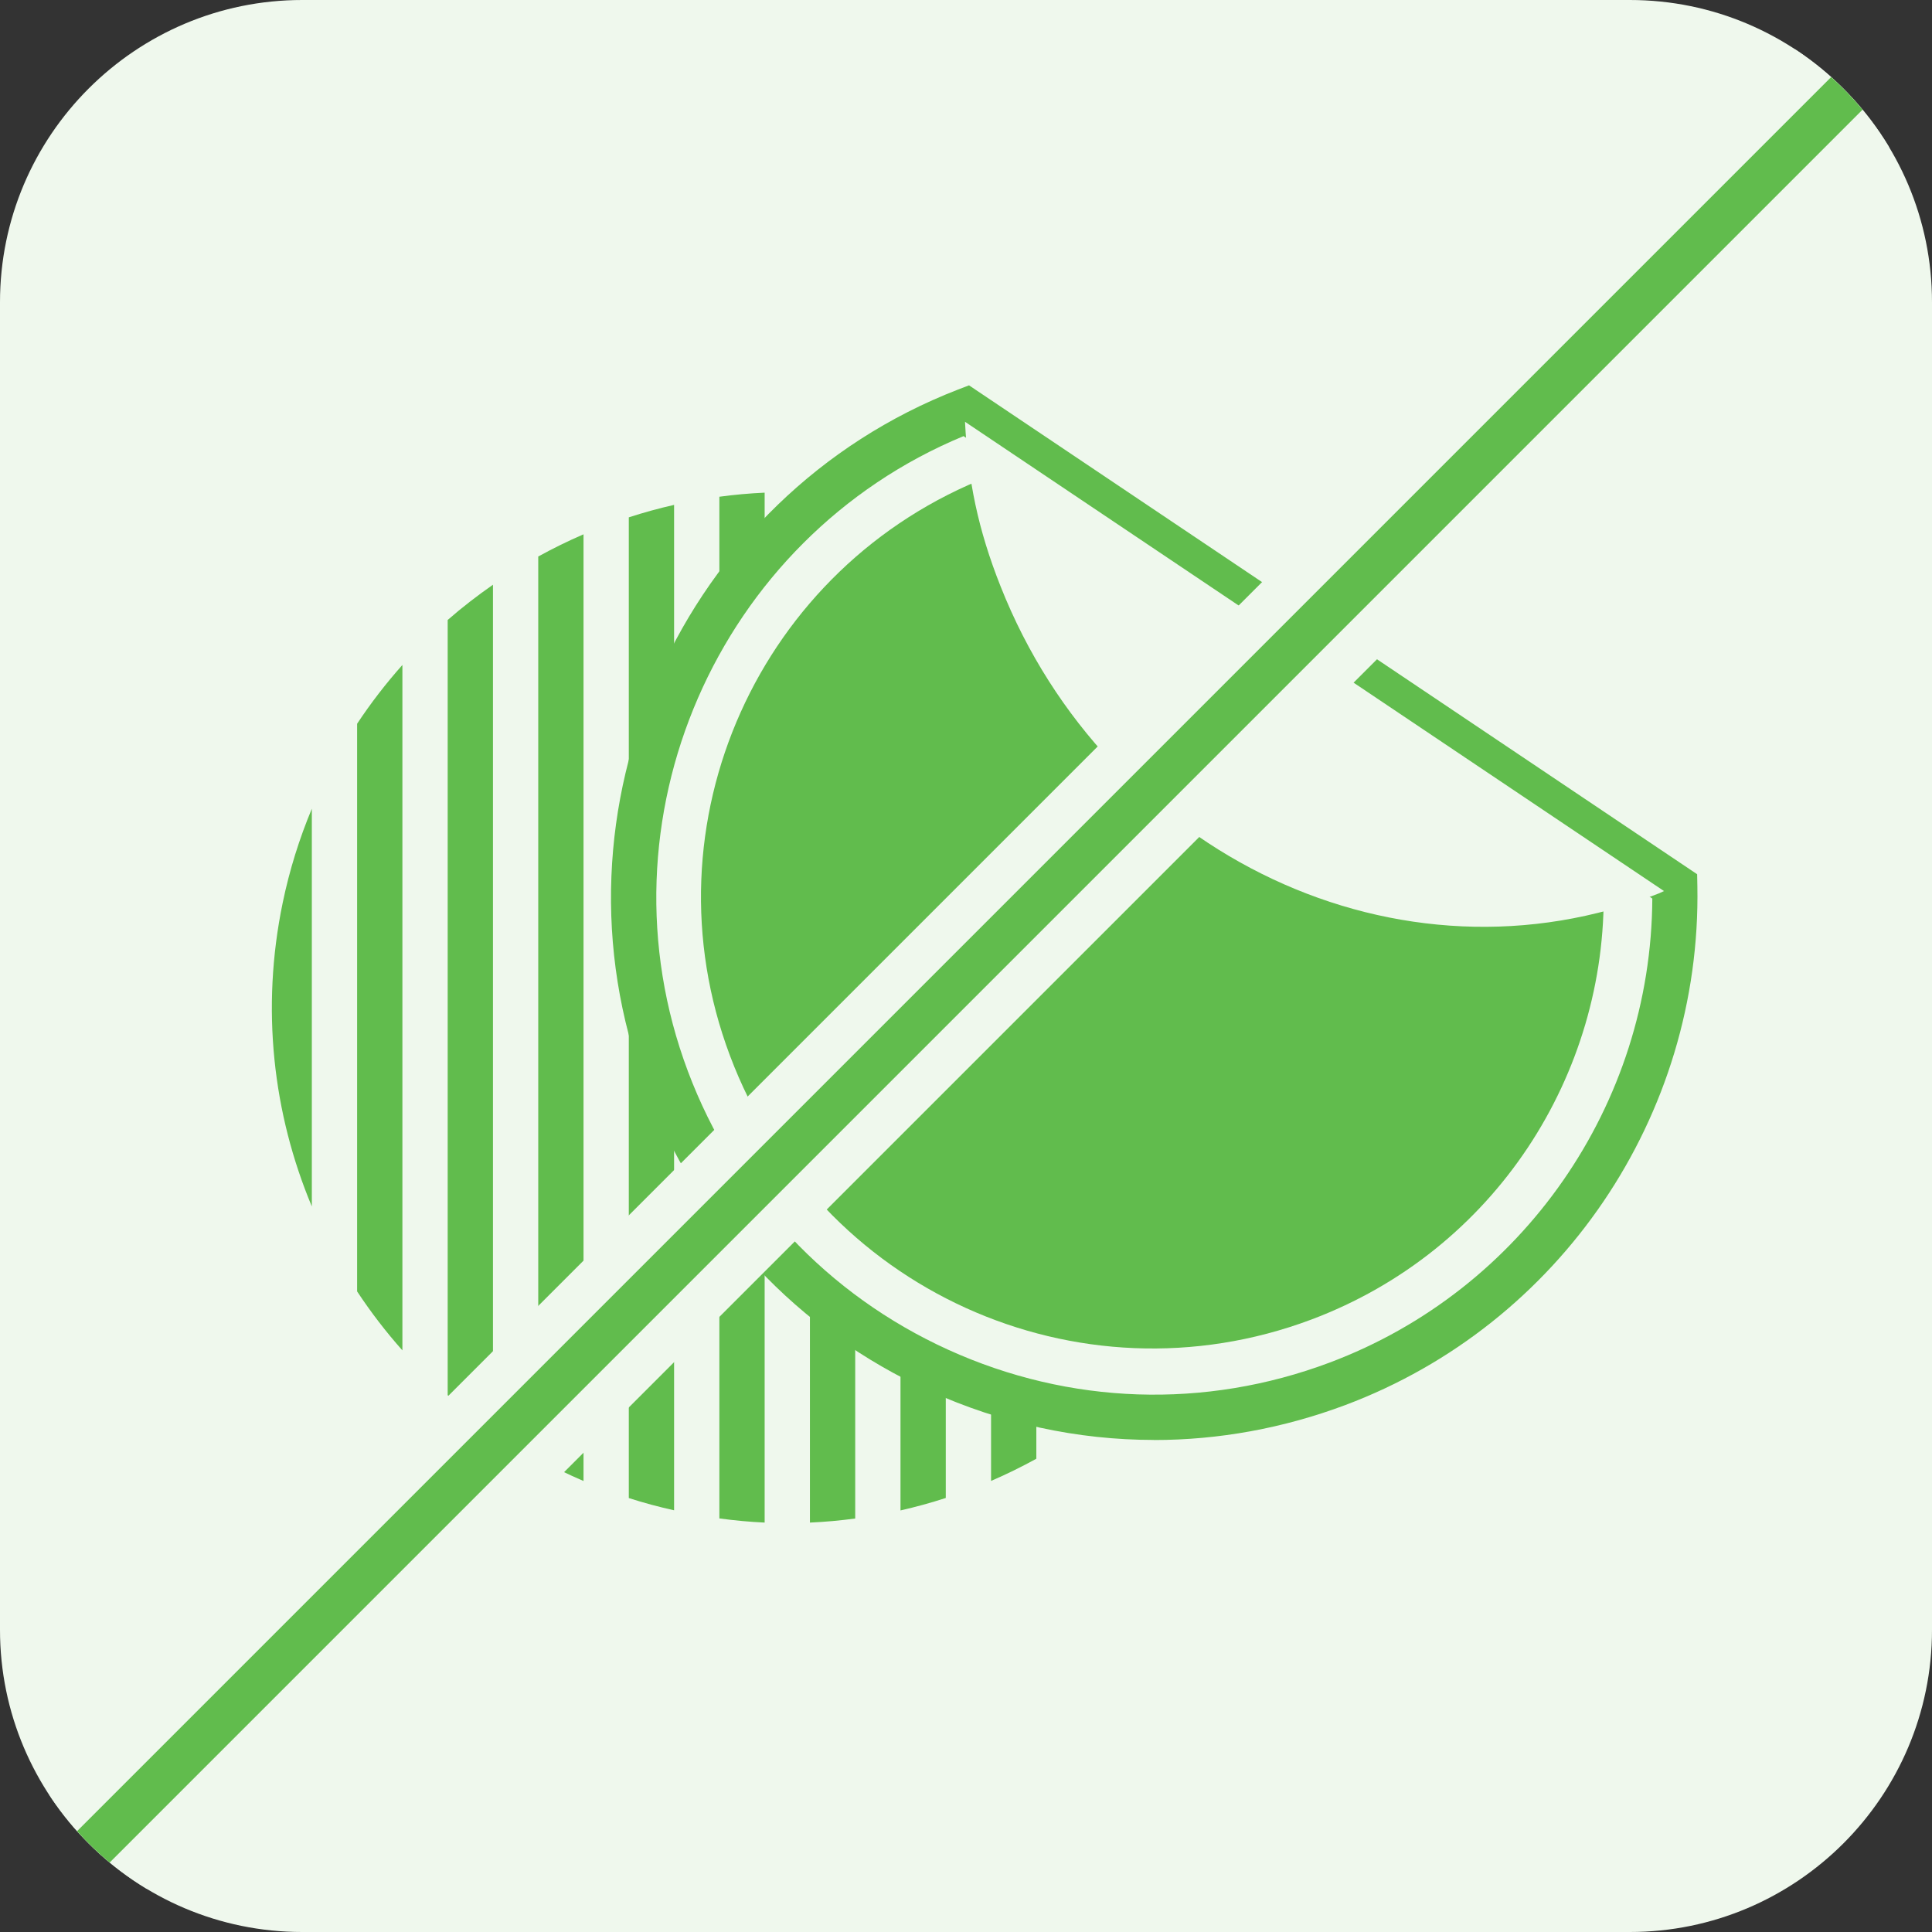 <?xml version="1.0" encoding="UTF-8"?>
<svg xmlns="http://www.w3.org/2000/svg" id="Layer_2" data-name="Layer 2" viewBox="0 0 256 256">
  <rect x="0" y="0" width="256" height="256" fill="#333333" stroke="none"/>
  <defs>
    <style>
      .cls-1 {
        fill: #61bc4d;
      }

      .cls-1, .cls-2, .cls-3 {
        stroke-width: 0px;
      }

      .cls-2 {
        fill: #ff8300;
      }

      .cls-3 {
        fill: #eff8ed;
      }
    </style>
  </defs>
  <g id="Layer_1-2" data-name="Layer 1">
    <g>
      <path class="cls-3" d="m215.96,256H40.04c-22.08,0-40.04-17.96-40.04-40.04V40.04C0,17.96,17.96,0,40.04,0h175.92c22.08,0,40.04,17.96,40.04,40.04v175.92c0,22.08-17.96,40.04-40.04,40.04Z"></path>
      <g>
        <g>
          <path class="cls-1" d="m125.32,68.54c-1.95-.63-3.96-1.17-6-1.62v133.22c2.03-.46,4.03-1.01,6-1.65V68.54Z"></path>
          <path class="cls-2" d="m167.32,107.17v52.7c1.65-3.95,2.96-8.11,3.87-12.46,2.91-14.03,1.29-27.95-3.87-40.23Z"></path>
          <path class="cls-1" d="m137.32,73.71c-1.94-1.07-3.94-2.05-6-2.93v125.45c2.05-.88,4.05-1.87,6-2.94v-119.57Z"></path>
          <path class="cls-2" d="m149.32,82.16c-1.91-1.67-3.9-3.26-6-4.72v112.11c2.08-1.45,4.09-3,6-4.67v-102.72Z"></path>
          <path class="cls-1" d="m113.32,65.84c-2.01-.27-4.01-.46-6-.55v136.46c2.02-.09,4.02-.27,6-.54V65.84Z"></path>
          <path class="cls-2" d="m161.32,95.91c-1.81-2.74-3.81-5.35-6-7.81v90.82c2.17-2.44,4.18-5.04,6-7.8v-75.21Z"></path>
          <path class="cls-1" d="m53.32,88.11c-2.17,2.44-4.18,5.04-6,7.79v75.22c1.81,2.74,3.81,5.35,6,7.81v-90.82Z"></path>
          <path class="cls-1" d="m65.32,77.48c-2.08,1.45-4.09,3-6,4.67v102.72c1.91,1.67,3.9,3.26,6,4.72v-112.11Z"></path>
          <path class="cls-1" d="m101.32,65.28c-2.02.09-4.02.27-6,.54v135.38c2.01.27,4.01.46,6,.55V65.28Z"></path>
          <path class="cls-1" d="m41.32,107.16c-1.65,3.95-2.96,8.11-3.86,12.46-2.91,14.03-1.29,27.95,3.86,40.24v-52.7Z"></path>
          <path class="cls-1" d="m89.32,66.9c-2.03.46-4.03,1.01-6,1.65v129.95c1.95.63,3.96,1.17,6,1.62V66.9Z"></path>
          <path class="cls-1" d="m77.32,70.8c-2.05.88-4.05,1.87-6,2.94v119.57c1.94,1.07,3.94,2.05,6,2.93v-125.45Z"></path>
        </g>
        <g>
          <g>
            <path class="cls-3" d="m221.91,117.46l-93.89-63.04c-35.22,13.64-53,53.13-39.68,88.59,13.4,35.69,53.19,53.75,88.88,40.35,28.12-10.56,45.22-37.5,44.69-65.9Z"></path>
            <path class="cls-1" d="m152.92,190.8c-10.13,0-20.23-2.17-29.74-6.48-17.52-7.95-30.89-22.25-37.65-40.26-13.82-36.78,4.76-78.24,41.41-92.44l1.46-.56,96.48,64.78.03,1.56c.56,30.45-18.18,58.08-46.63,68.77-8.24,3.09-16.81,4.64-25.36,4.64Zm-25.25-133.01c-32.64,13.53-49,50.93-36.52,84.16,6.2,16.51,18.46,29.62,34.52,36.91,16.06,7.29,34,7.89,50.51,1.69,25.6-9.61,42.63-34.19,42.76-61.49l-91.26-61.27Z"></path>
          </g>
          <path class="cls-1" d="m212.48,117.72l-81.36-54.62c-30.55,11.83-45.95,46.04-34.4,76.77,11.61,30.94,46.1,46.59,77.03,34.98,24.37-9.15,39.19-32.51,38.74-57.12Z"></path>
          <path class="cls-3" d="m132.58,77.69c14.1,35.66,52.96,54.24,87.28,40.67.22-.09.42-.2.63-.29l-92.62-62.18c.37,7.65,1.71,14.25,4.71,21.8Z"></path>
        </g>
      </g>
      <path class="cls-3" d="m237.83,6.53L6.53,237.83c3.32,5.08,7.76,9.35,12.97,12.48L250.32,19.5c-3.13-5.21-7.41-9.65-12.48-12.98Z"></path>
      <path class="cls-1" d="m242.64,10.21L10.21,242.64c1.34,1.49,2.78,2.89,4.32,4.16L246.8,14.53c-1.28-1.54-2.67-2.98-4.16-4.32Z"></path>
    </g>
  </g>
</svg>
